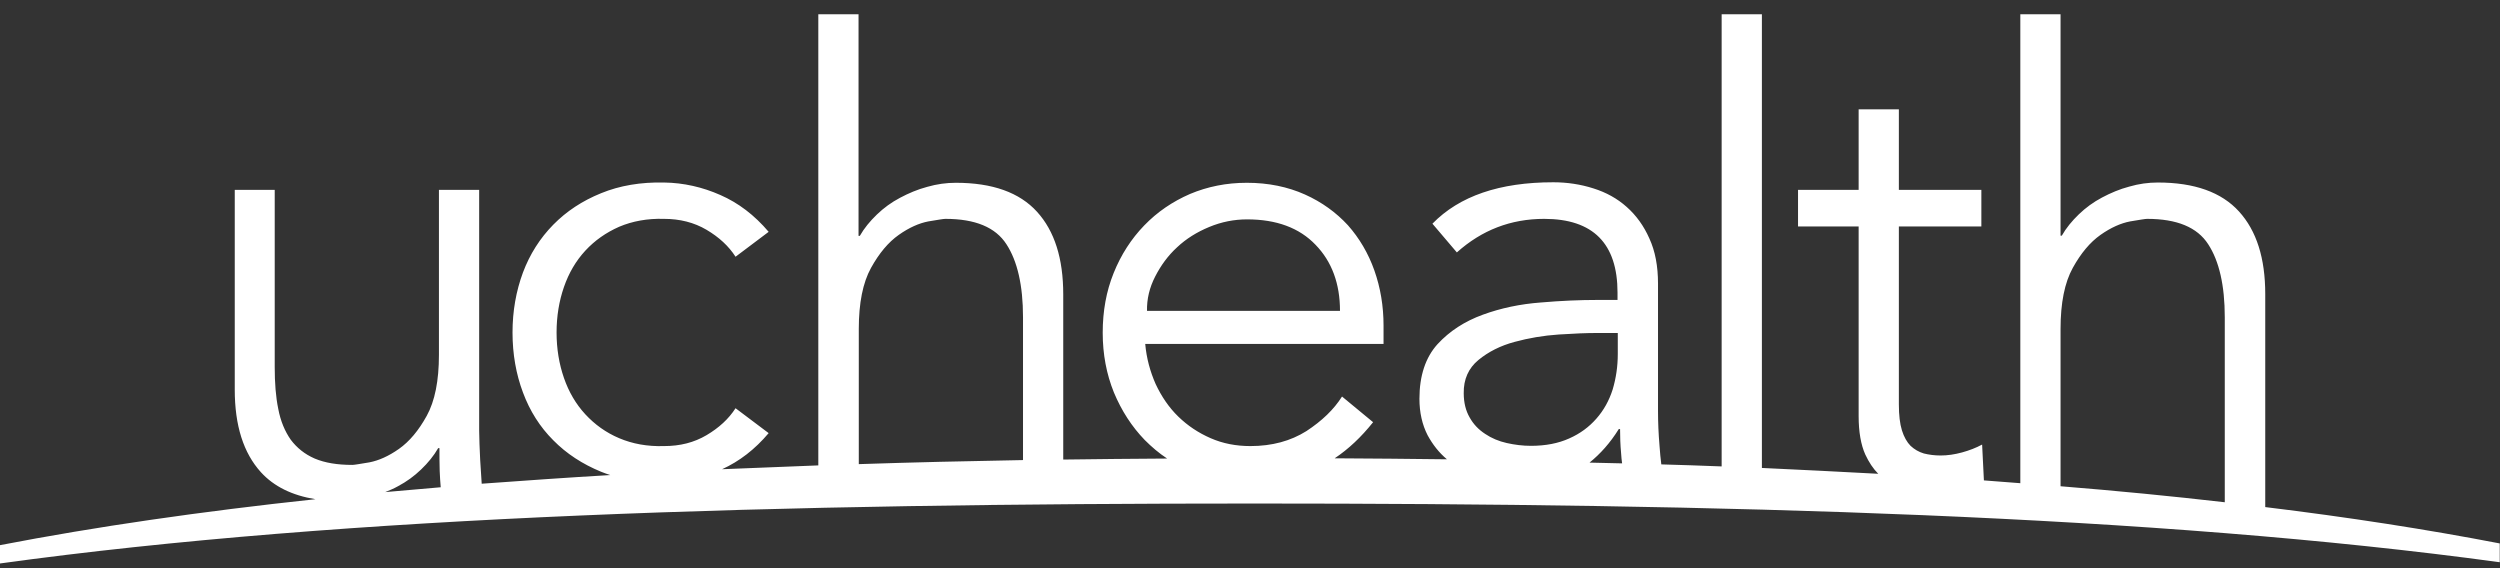 <svg width="132" height="30" viewBox="0 0 132 30" fill="none" xmlns="http://www.w3.org/2000/svg">
<rect x="0" y="0" width="132" height="30" fill="#333333" stroke="none"/>
<path d="M119.605 26.774V15.528C119.605 13.636 119.148 12.187 118.22 11.167C117.293 10.147 115.868 9.637 113.932 9.637C113.435 9.637 112.937 9.704 112.426 9.852C111.915 9.986 111.445 10.188 110.988 10.429C110.531 10.671 110.127 10.966 109.764 11.315C109.402 11.664 109.092 12.039 108.864 12.442H108.797V0.753H106.673V25.513C106.041 25.459 105.395 25.419 104.75 25.365L104.656 23.473C104.333 23.647 103.984 23.782 103.594 23.889C103.204 23.996 102.828 24.05 102.465 24.05C102.142 24.05 101.846 24.01 101.578 23.943C101.309 23.862 101.08 23.728 100.878 23.54C100.69 23.352 100.529 23.07 100.421 22.721C100.314 22.373 100.26 21.916 100.26 21.353V11.959H104.616V10.026H100.26V5.772H98.136V10.026H94.936V11.959H98.136V21.97C98.136 22.802 98.257 23.486 98.486 23.996C98.674 24.399 98.902 24.748 99.171 25.016C97.155 24.909 95.098 24.802 93.028 24.708V0.753H90.903V13.905V24.627C89.841 24.587 88.779 24.547 87.717 24.52C87.677 24.224 87.65 23.902 87.623 23.54C87.57 22.909 87.543 22.305 87.543 21.715V14.978C87.543 14.052 87.395 13.261 87.086 12.59C86.79 11.919 86.387 11.368 85.889 10.926C85.392 10.483 84.814 10.161 84.128 9.946C83.456 9.731 82.743 9.624 82.017 9.624C79.181 9.624 77.057 10.348 75.632 11.811L76.922 13.328C78.24 12.147 79.772 11.556 81.534 11.556C84.115 11.556 85.405 12.858 85.405 15.448V15.837H84.343C83.442 15.837 82.448 15.877 81.359 15.971C80.27 16.052 79.248 16.267 78.294 16.616C77.339 16.964 76.546 17.474 75.901 18.172C75.269 18.87 74.946 19.836 74.946 21.057C74.946 21.782 75.094 22.426 75.376 22.977C75.645 23.473 75.981 23.902 76.398 24.251C74.435 24.224 72.459 24.211 70.47 24.198C71.196 23.715 71.868 23.084 72.5 22.292L70.859 20.937C70.429 21.621 69.797 22.225 68.978 22.762C68.144 23.285 67.163 23.553 66.02 23.553C65.267 23.553 64.568 23.419 63.923 23.137C63.278 22.856 62.713 22.48 62.215 21.997C61.718 21.514 61.328 20.937 61.019 20.279C60.723 19.608 60.535 18.91 60.468 18.159H73.051V17.193C73.051 16.159 72.889 15.193 72.567 14.28C72.244 13.368 71.774 12.576 71.169 11.892C70.55 11.221 69.797 10.671 68.897 10.268C67.996 9.865 66.974 9.651 65.832 9.651C64.756 9.651 63.761 9.852 62.834 10.241C61.906 10.644 61.1 11.194 60.414 11.905C59.728 12.616 59.191 13.448 58.801 14.415C58.411 15.381 58.223 16.428 58.223 17.568C58.223 18.709 58.424 19.756 58.814 20.722C59.218 21.688 59.755 22.52 60.441 23.231C60.804 23.594 61.194 23.929 61.624 24.211C59.782 24.224 57.954 24.238 56.139 24.265V15.542C56.139 13.65 55.682 12.2 54.754 11.181C53.827 10.161 52.402 9.651 50.466 9.651C49.969 9.651 49.471 9.718 48.96 9.865C48.45 10 47.979 10.201 47.522 10.443C47.065 10.684 46.661 10.979 46.299 11.328C45.936 11.677 45.626 12.053 45.398 12.455H45.331V0.753H43.207V24.573C41.499 24.64 39.806 24.708 38.125 24.775C39.039 24.359 39.859 23.728 40.585 22.869L38.837 21.554C38.475 22.118 37.964 22.587 37.305 22.977C36.646 23.366 35.907 23.553 35.06 23.553C34.173 23.58 33.393 23.433 32.694 23.137C31.995 22.842 31.403 22.413 30.906 21.876C30.409 21.339 30.032 20.695 29.777 19.957C29.521 19.219 29.387 18.414 29.387 17.555C29.387 16.696 29.521 15.891 29.777 15.153C30.032 14.415 30.409 13.771 30.906 13.234C31.403 12.697 31.995 12.281 32.694 11.972C33.393 11.677 34.186 11.529 35.06 11.556C35.893 11.556 36.646 11.744 37.305 12.133C37.964 12.523 38.475 12.992 38.837 13.556L40.585 12.241C39.832 11.355 38.985 10.711 38.031 10.295C37.09 9.879 36.095 9.651 35.06 9.637C33.837 9.61 32.721 9.798 31.739 10.201C30.745 10.604 29.911 11.154 29.212 11.865C28.513 12.576 27.975 13.422 27.612 14.388C27.249 15.367 27.061 16.428 27.061 17.555C27.061 18.696 27.249 19.756 27.612 20.722C27.975 21.702 28.513 22.547 29.212 23.245C29.911 23.956 30.758 24.506 31.739 24.909C31.901 24.976 32.062 25.03 32.223 25.083C29.911 25.218 27.653 25.379 25.434 25.54C25.408 25.137 25.381 24.721 25.354 24.292C25.327 23.674 25.3 23.151 25.3 22.748V10.026H23.176V18.736C23.176 20.105 22.961 21.178 22.531 21.957C22.101 22.735 21.617 23.312 21.066 23.701C20.514 24.09 19.99 24.318 19.506 24.412C19.009 24.493 18.713 24.547 18.605 24.547C17.812 24.547 17.154 24.439 16.616 24.211C16.091 23.983 15.675 23.647 15.352 23.218C15.043 22.775 14.814 22.238 14.693 21.594C14.559 20.95 14.505 20.212 14.505 19.367V10.026H12.395V20.574C12.395 22.466 12.852 23.916 13.779 24.936C14.465 25.687 15.419 26.157 16.656 26.358C10.633 27.002 5.054 27.808 -0.014 28.787V29.753C18.35 27.217 41.325 26.586 66.235 26.586C90.93 26.586 113.703 27.19 131.986 29.686V28.693C128.155 27.955 124.014 27.311 119.605 26.774ZM60.992 14.603C61.288 14.025 61.664 13.502 62.148 13.059C62.632 12.603 63.197 12.254 63.842 11.986C64.487 11.717 65.16 11.583 65.845 11.583C67.391 11.583 68.601 12.026 69.461 12.925C70.322 13.811 70.752 14.978 70.752 16.414H60.562C60.548 15.784 60.696 15.18 60.992 14.603ZM108.797 17.367C108.797 15.998 109.012 14.925 109.442 14.146C109.872 13.368 110.356 12.791 110.907 12.402C111.458 12.013 111.983 11.784 112.467 11.691C112.964 11.61 113.26 11.556 113.367 11.556C114.94 11.556 116.016 11.999 116.594 12.898C117.172 13.784 117.468 15.072 117.468 16.75V26.519C114.671 26.197 111.781 25.915 108.797 25.674V17.367ZM78.065 19.004C78.589 18.575 79.221 18.253 79.974 18.051C80.713 17.85 81.493 17.716 82.3 17.662C83.106 17.609 83.779 17.582 84.316 17.582H85.419V18.682C85.419 19.353 85.325 19.97 85.15 20.561C84.962 21.151 84.679 21.661 84.289 22.104C83.9 22.547 83.429 22.896 82.851 23.151C82.286 23.406 81.614 23.54 80.835 23.54C80.404 23.54 79.974 23.486 79.557 23.392C79.141 23.299 78.751 23.137 78.415 22.909C78.065 22.681 77.796 22.399 77.595 22.037C77.393 21.688 77.285 21.259 77.285 20.762C77.272 20.024 77.541 19.434 78.065 19.004ZM85.472 22.654H85.54C85.54 23.057 85.553 23.486 85.593 23.916C85.607 24.104 85.62 24.292 85.647 24.466C85.083 24.453 84.504 24.439 83.926 24.426C84.491 23.97 85.015 23.392 85.472 22.654ZM45.344 17.367C45.344 15.998 45.559 14.925 45.989 14.146C46.42 13.368 46.904 12.791 47.455 12.402C48.006 12.013 48.53 11.784 49.014 11.691C49.511 11.61 49.807 11.556 49.915 11.556C51.488 11.556 52.563 11.999 53.141 12.898C53.719 13.784 54.015 15.072 54.015 16.75V24.292C51.084 24.345 48.181 24.412 45.344 24.506V17.367ZM21.012 25.674C21.469 25.432 21.872 25.137 22.235 24.788C22.598 24.439 22.907 24.064 23.136 23.661H23.203C23.203 24.064 23.203 24.466 23.216 24.869C23.23 25.151 23.243 25.446 23.27 25.727C22.289 25.808 21.307 25.902 20.34 25.983C20.568 25.889 20.797 25.795 21.012 25.674Z" fill="white"/>
</svg>
